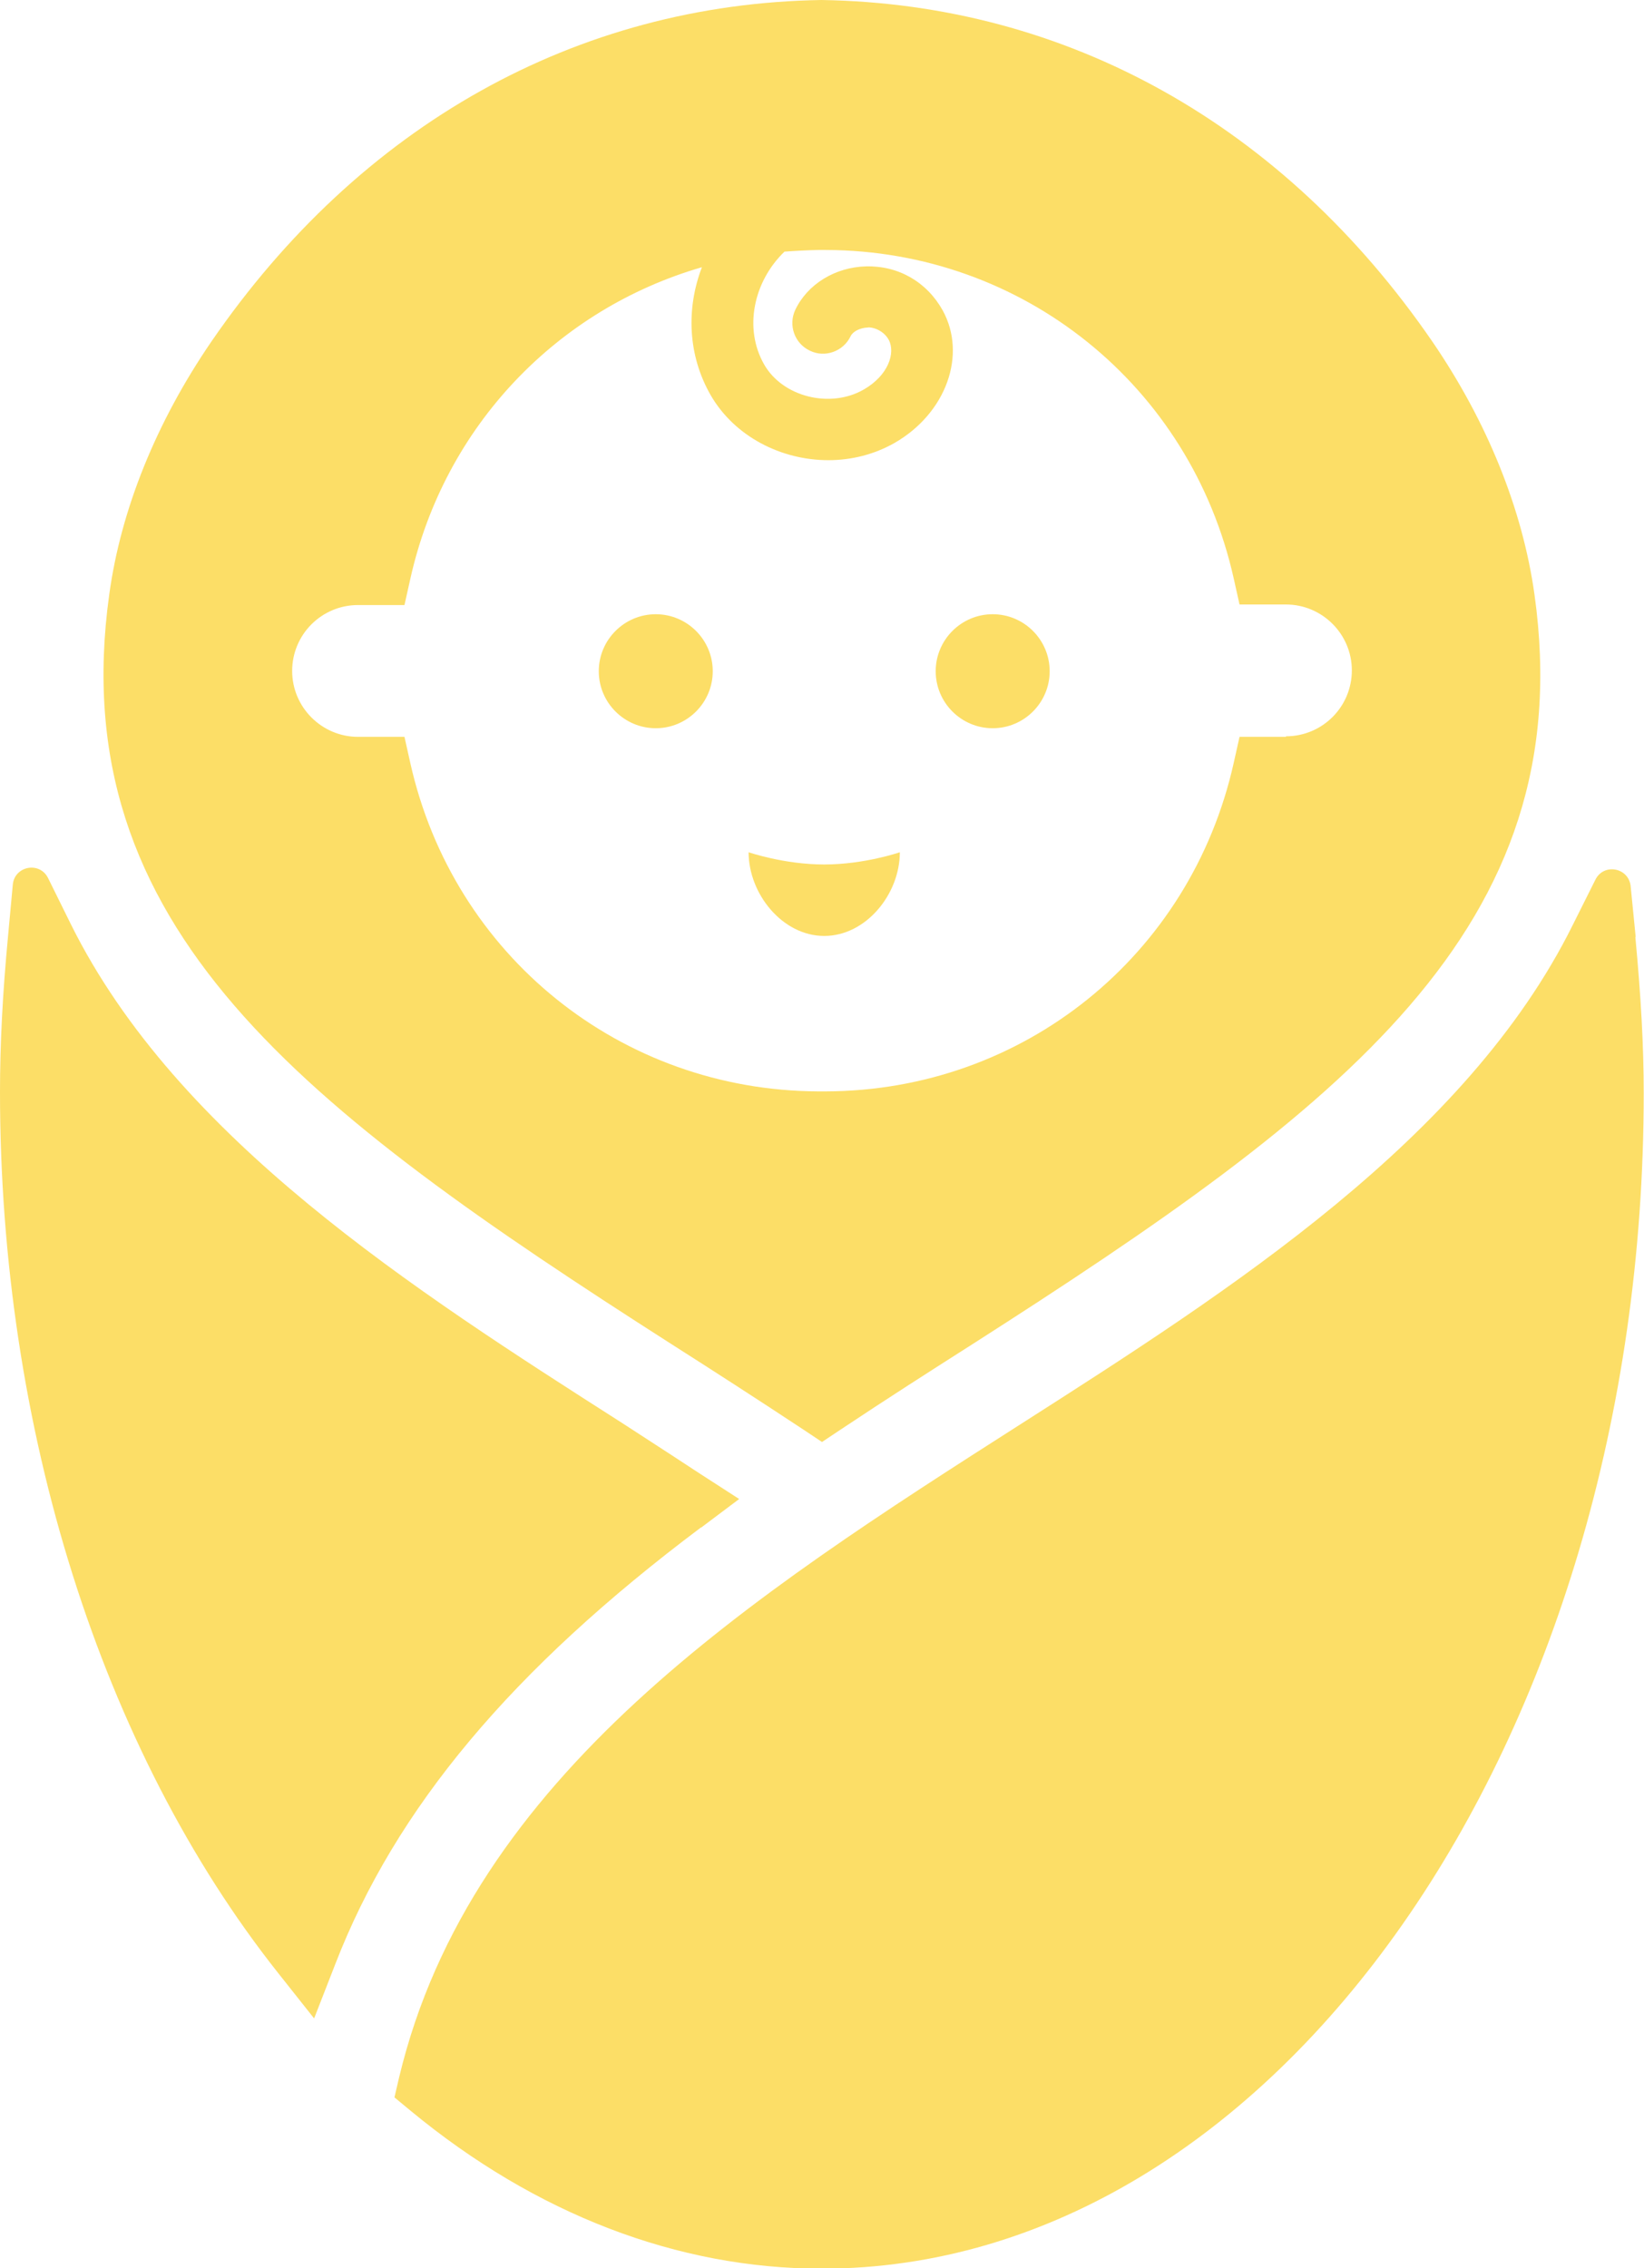 <?xml version="1.0" encoding="UTF-8"?><svg id="_レイヤー_2" xmlns="http://www.w3.org/2000/svg" viewBox="0 0 59.14 81.57"><defs><style>.cls-1{fill:#fcde67;stroke-width:0px;}</style></defs><g id="_レイヤー_3"><path class="cls-1" d="M25.22,54.94l1.37-1.03-1.44-.93-1.07-.7c-.57-.37-1.14-.74-1.71-1.11-7.5-4.79-16-10.23-19.82-17.93l-.82-1.66c-.3-.61-1.21-.44-1.27.24l-.17,1.84c-.2,2.11-.29,3.9-.29,5.62,0,12.09,3.64,23.64,10,31.67l1.3,1.64.76-1.95c2.17-5.61,6.35-10.6,13.16-15.71Z"/><path class="cls-1" d="M55.2,21.38c-.43-3.07-1.7-6.21-3.67-9.09C46.18,4.5,38.39.14,29.55,0,20.74.14,12.95,4.5,7.6,12.29c-1.97,2.88-3.25,6.02-3.67,9.09-1.67,11.98,6.93,18.46,20.24,26.97,1.43.91,3.09,1.98,4.74,3.07l.66.44.66-.44c1.65-1.1,3.31-2.16,4.74-3.07,13.31-8.51,21.91-14.98,20.23-26.97ZM46.26,26.5h-1.67l-.21.94c-1.55,6.94-7.58,11.79-14.67,11.81h-.06s-.08,0-.08,0h0s-.09,0-.14,0c-7.09-.03-13.12-4.88-14.67-11.81l-.21-.94h-1.67c-1.3,0-2.37-1.06-2.37-2.37s1.06-2.37,2.37-2.37h1.67l.21-.94c1.23-5.52,5.31-9.71,10.49-11.21-.57,1.49-.51,3.17.32,4.61.86,1.48,2.53,2.33,4.23,2.33.82,0,1.64-.2,2.38-.62,1.86-1.07,2.61-3.17,1.73-4.77-.57-1.02-1.59-1.61-2.76-1.58-1.11.03-2.1.64-2.54,1.56-.26.55-.03,1.21.52,1.47.54.27,1.21.03,1.47-.52.08-.17.34-.3.61-.31.11-.03.55.06.76.44.25.47-.01,1.28-.9,1.79-1.2.69-2.91.27-3.58-.9-.74-1.29-.39-2.98.73-4.06.4-.03.8-.05,1.21-.06h.07s.08,0,.08,0c.04,0,.08,0,.13,0,7.09.02,13.12,4.88,14.67,11.81l.21.94h1.67c1.3,0,2.37,1.06,2.37,2.37s-1.06,2.37-2.37,2.37Z"/><path class="cls-1" d="M58.84,33.69l-.18-1.82c-.07-.67-.97-.84-1.27-.23l-.82,1.64c-3.82,7.69-12.31,13.12-19.81,17.91-9.74,6.22-19.8,12.66-22.4,23.51l-.17.73.58.48c4.5,3.72,9.61,5.68,14.79,5.68,16.31,0,29.57-18.96,29.57-42.27,0-1.71-.1-3.49-.3-5.61Z"/><path class="cls-1" d="M23.59,26.19c1.13,0,2.05-.92,2.05-2.05s-.92-2.05-2.05-2.05-2.05.92-2.05,2.05.92,2.05,2.05,2.05Z"/><path class="cls-1" d="M35.71,26.19c1.13,0,2.05-.92,2.05-2.05s-.92-2.05-2.05-2.05-2.05.92-2.05,2.05.92,2.05,2.05,2.05Z"/><path class="cls-1" d="M29.65,33.66c1.5,0,2.72-1.5,2.72-3.01,0,0-1.27.44-2.72.44s-2.72-.44-2.72-.44c0,1.5,1.22,3.01,2.72,3.01Z"/></g></svg>